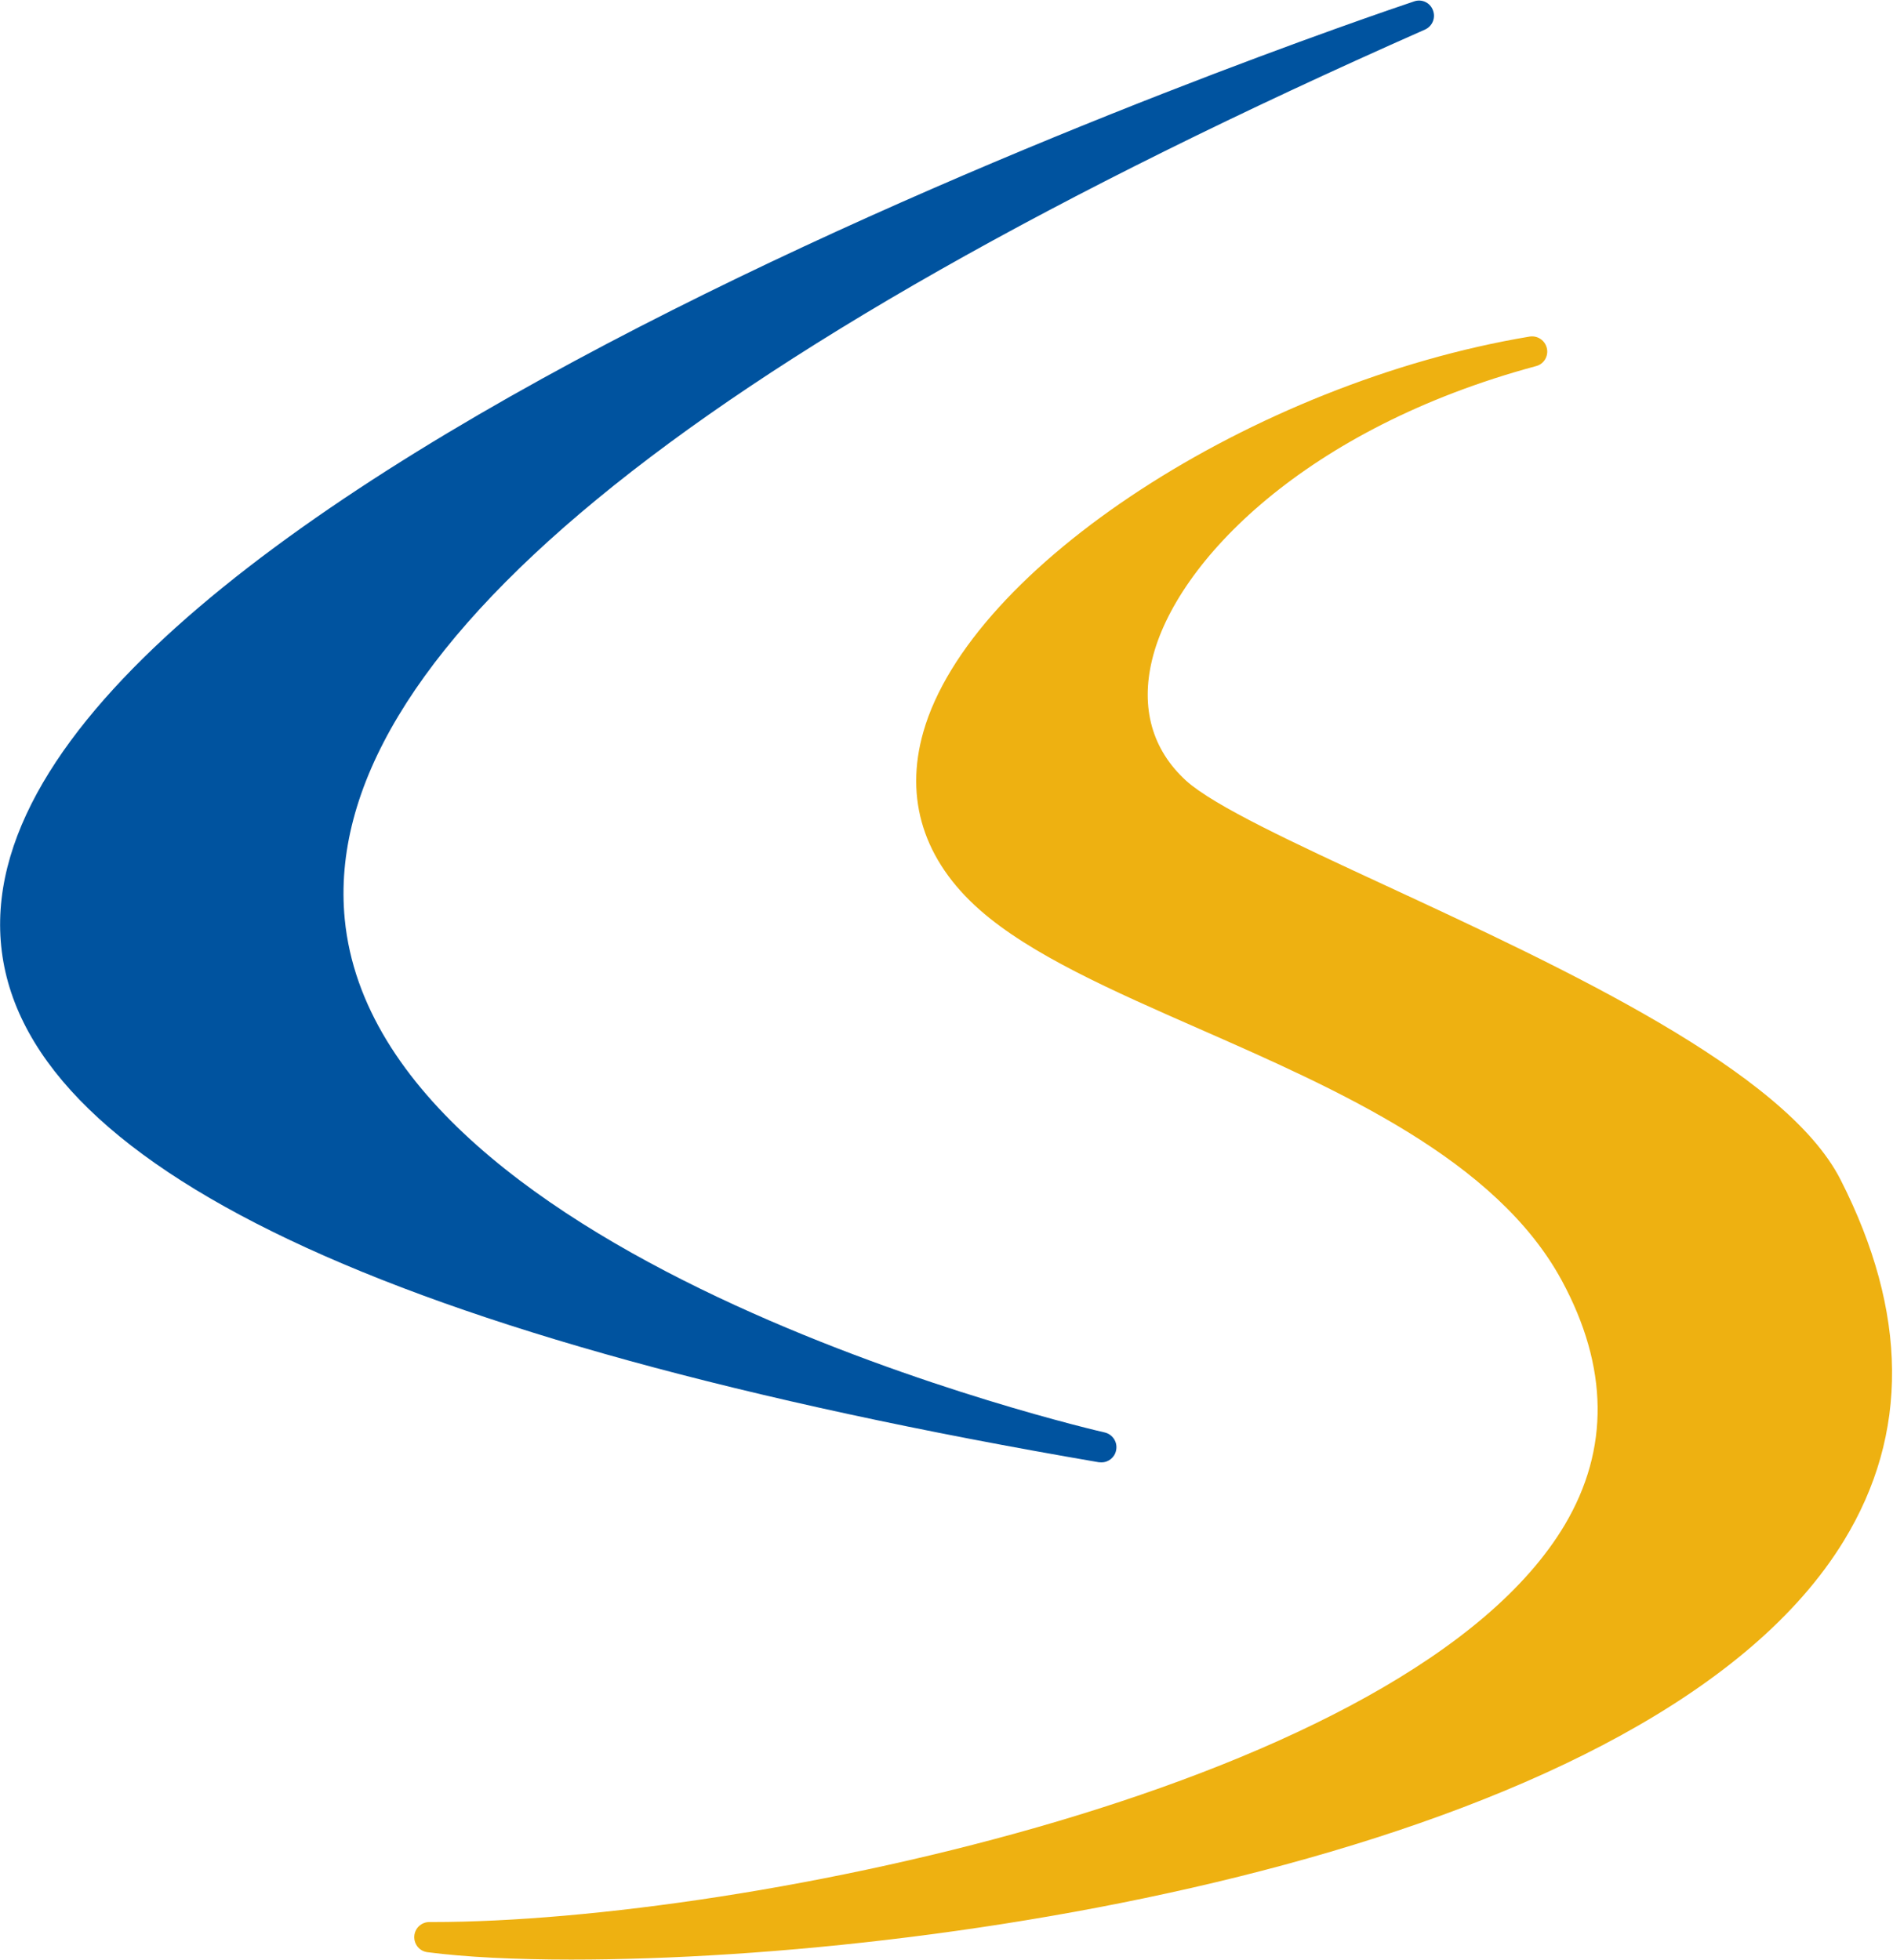<svg version="1.2" xmlns="http://www.w3.org/2000/svg" viewBox="0 0 1538 1592" width="1538" height="1592">
	<title>cooper-standard-logo-svg</title>
	<style>
		.s0 { fill: #00539f } 
		.s1 { fill: #eeb111 } 
	</style>
	<path id="Layer" class="s0" d="m894.8 1187.9c-0.7 0-1.4-0.1-2.1-0.1-578-99.1-878.1-241.5-892.1-423.4-28-365 1100.3-747.2 1148.4-763.3 6.2-2.1 12.9 1 15.2 7.2 2.4 6.1-0.4 13-6.4 15.7-603.2 266.7-898.4 509.9-877.7 722.7 27.4 281.1 611.5 415.6 617.4 416.9 6.5 1.5 10.7 7.9 9.3 14.5-1.1 5.8-6.3 9.9-12 9.8z"/>
	<path id="Layer" class="s1" d="m464.3 1591.8c-45.8 0-86.2-2-117-6-6.5-0.8-11.1-6.5-10.7-13 0.4-6.5 5.8-11.5 12.2-11.5h0.1 2.7c254.1 0 793.9-110.8 919.8-322.8 36.3-61.3 35.5-128.1-2.5-198.3-53.4-98.5-181.4-154.7-294.2-204.3-70.6-31-137.3-60.3-178.7-96.8-45.5-40.1-61.4-90.1-45.8-144.6 38.1-133.7 268.3-283.7 492.6-321.1 6.5-1 12.6 3.2 14 9.6 1.4 6.4-2.5 12.8-8.8 14.4-186.9 50.3-292.7 158.8-311.9 238.3-9.6 39.3 0 73.3 27.5 98.4 22.6 20.5 87.6 50.7 163 85.6 144.3 66.9 323.9 150.2 368.8 238.6 54.9 107.9 55.8 206.5 2.6 293.4-151.5 247.8-714.5 340.1-1033.7 340.1z"/>
</svg>